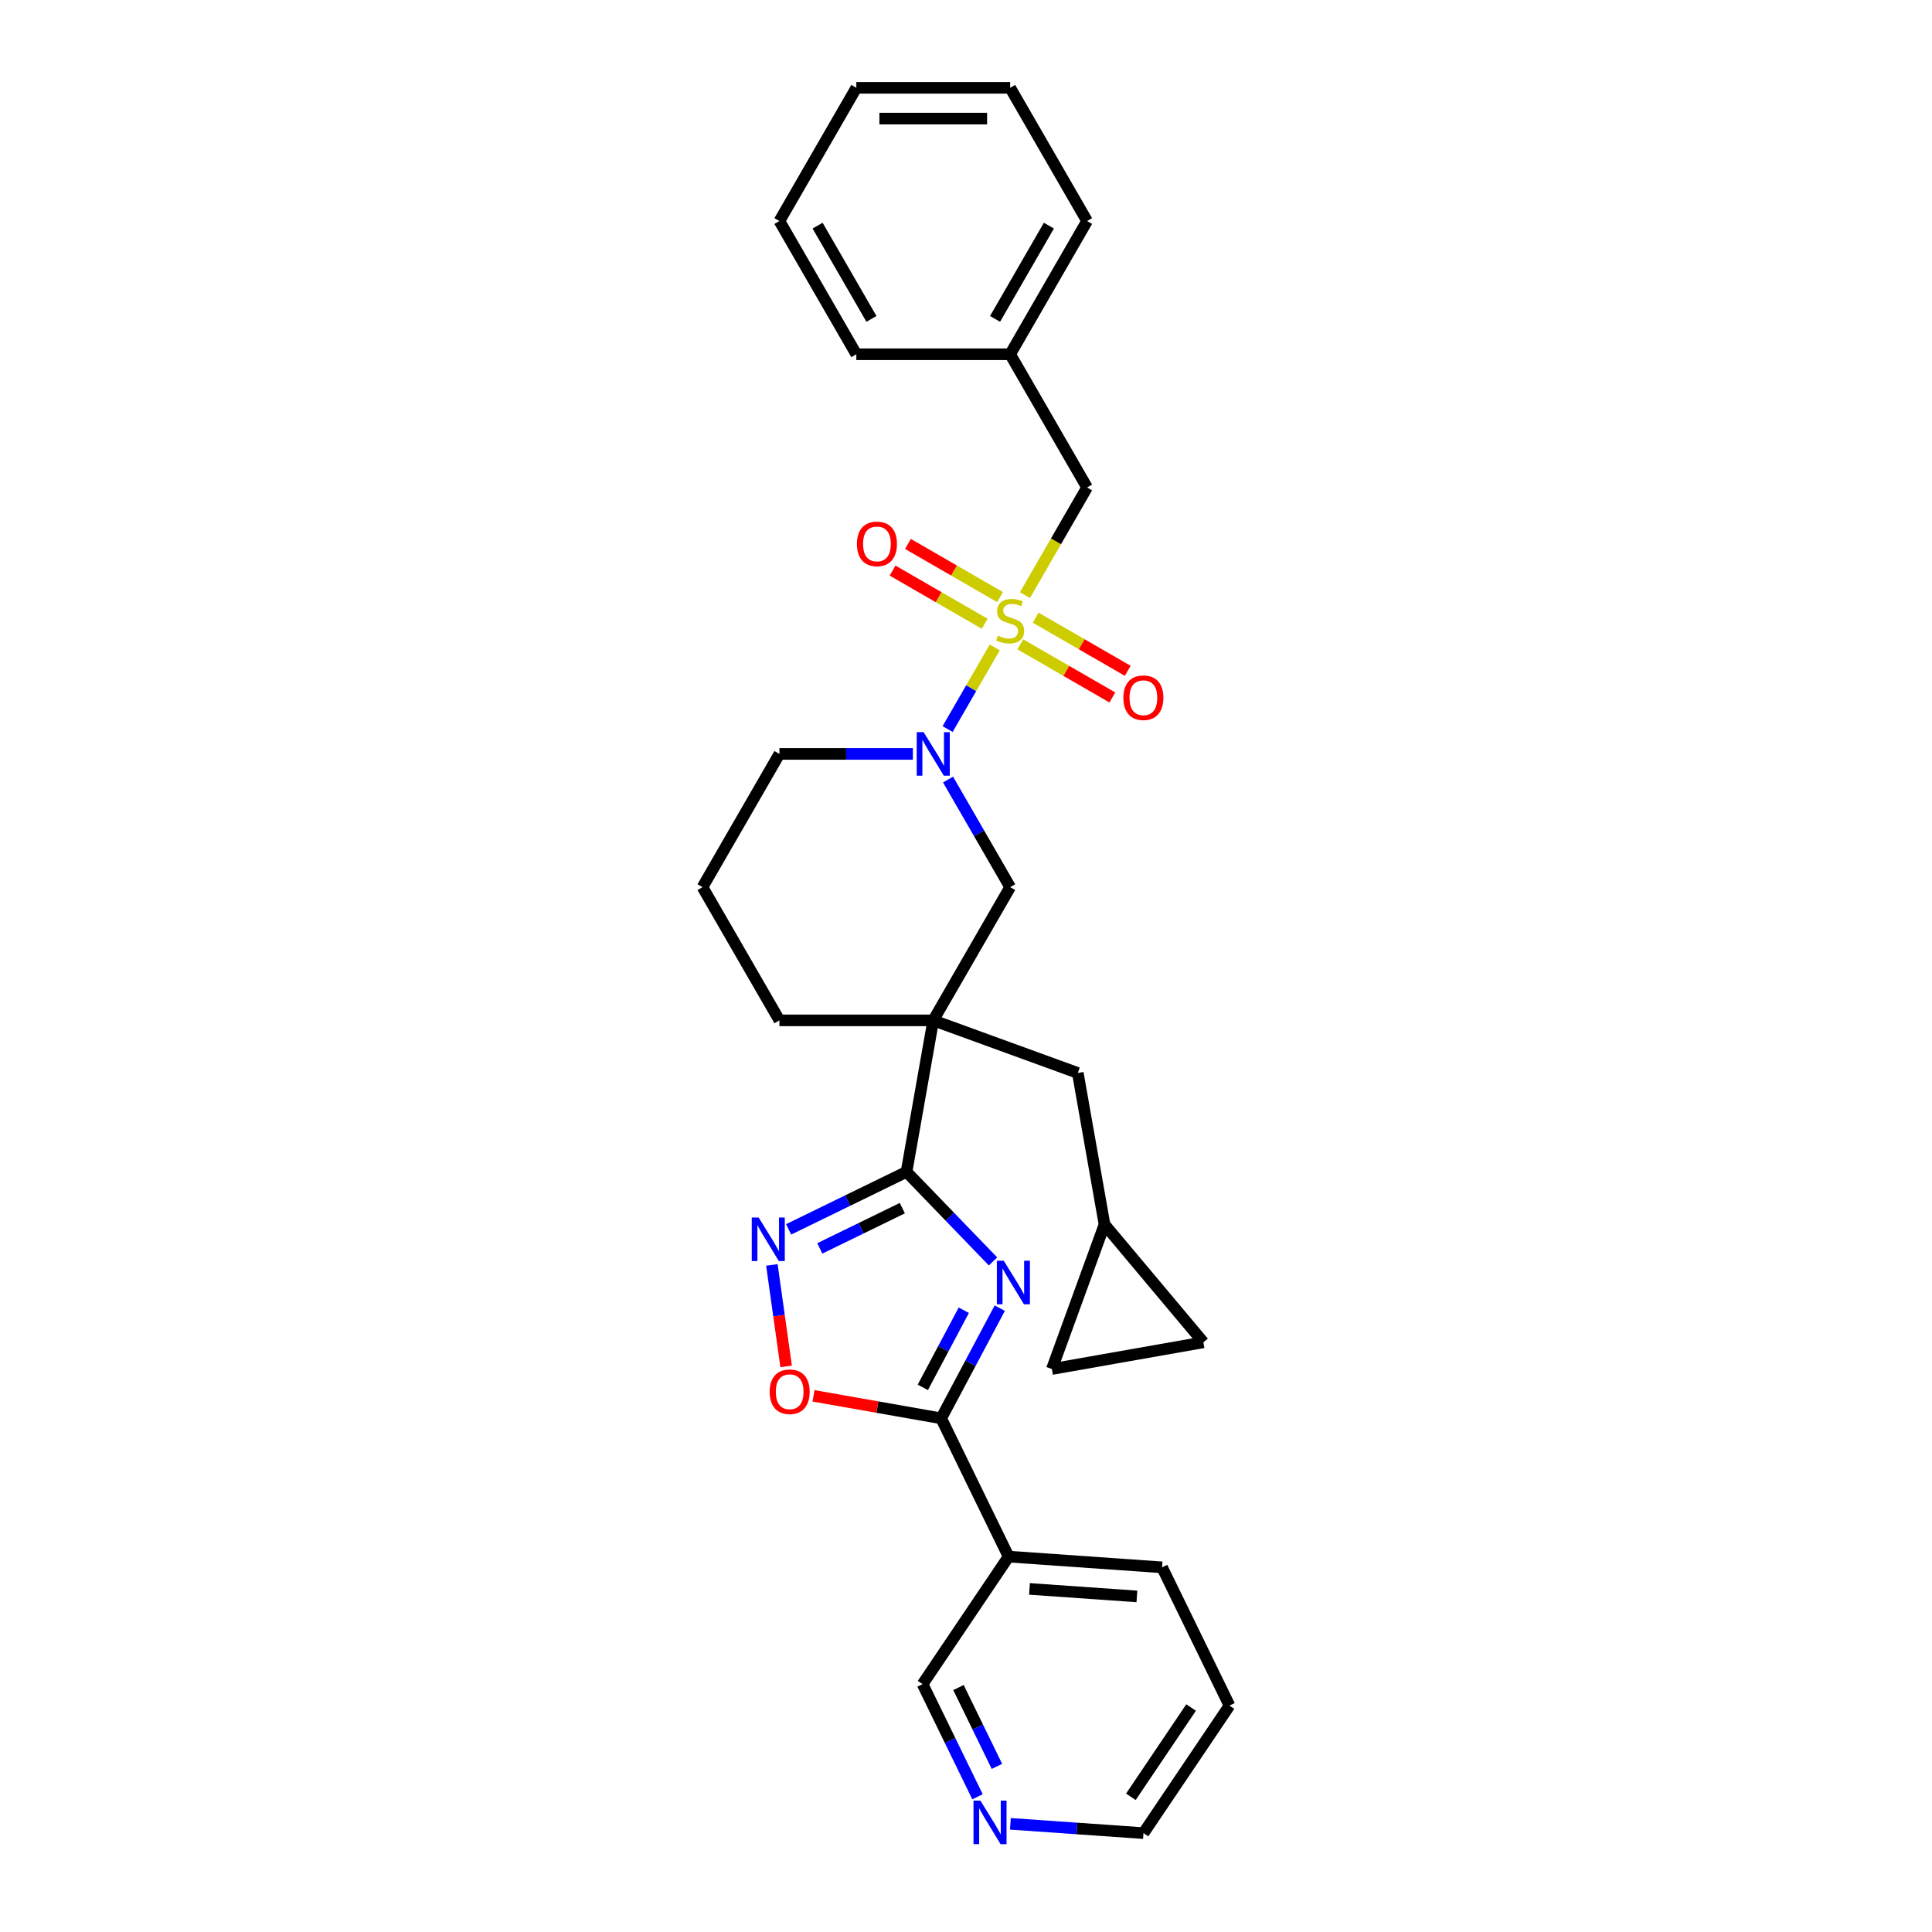 <?xml version='1.0' encoding='iso-8859-1'?>
<svg version='1.1' baseProfile='full'
              xmlns='http://www.w3.org/2000/svg'
                      xmlns:rdkit='http://www.rdkit.org/xml'
                      xmlns:xlink='http://www.w3.org/1999/xlink'
                  xml:space='preserve'
width='1000px' height='1000px' viewBox='0 0 1000 1000'>
<!-- END OF HEADER -->
<rect style='opacity:1.0;fill:#FFFFFF;stroke:none' width='1000' height='1000' x='0' y='0'> </rect>
<path class='bond-4' d='M 514.868,335.114 L 502.671,356.239' style='fill:none;fill-rule:evenodd;stroke:#CCCC00;stroke-width:6px;stroke-linecap:butt;stroke-linejoin:miter;stroke-opacity:1' />
<path class='bond-4' d='M 502.671,356.239 L 490.475,377.365' style='fill:none;fill-rule:evenodd;stroke:#0000FF;stroke-width:6px;stroke-linecap:butt;stroke-linejoin:miter;stroke-opacity:1' />
<path class='bond-9' d='M 530.498,308.042 L 546.584,280.181' style='fill:none;fill-rule:evenodd;stroke:#CCCC00;stroke-width:6px;stroke-linecap:butt;stroke-linejoin:miter;stroke-opacity:1' />
<path class='bond-9' d='M 546.584,280.181 L 562.669,252.32' style='fill:none;fill-rule:evenodd;stroke:#000000;stroke-width:6px;stroke-linecap:butt;stroke-linejoin:miter;stroke-opacity:1' />
<path class='bond-11' d='M 517.619,309.056 L 493.789,295.298' style='fill:none;fill-rule:evenodd;stroke:#CCCC00;stroke-width:6px;stroke-linecap:butt;stroke-linejoin:miter;stroke-opacity:1' />
<path class='bond-11' d='M 493.789,295.298 L 469.959,281.54' style='fill:none;fill-rule:evenodd;stroke:#FF0000;stroke-width:6px;stroke-linecap:butt;stroke-linejoin:miter;stroke-opacity:1' />
<path class='bond-11' d='M 509.656,322.847 L 485.827,309.089' style='fill:none;fill-rule:evenodd;stroke:#CCCC00;stroke-width:6px;stroke-linecap:butt;stroke-linejoin:miter;stroke-opacity:1' />
<path class='bond-11' d='M 485.827,309.089 L 461.997,295.331' style='fill:none;fill-rule:evenodd;stroke:#FF0000;stroke-width:6px;stroke-linecap:butt;stroke-linejoin:miter;stroke-opacity:1' />
<path class='bond-12' d='M 528.097,333.494 L 551.927,347.252' style='fill:none;fill-rule:evenodd;stroke:#CCCC00;stroke-width:6px;stroke-linecap:butt;stroke-linejoin:miter;stroke-opacity:1' />
<path class='bond-12' d='M 551.927,347.252 L 575.757,361.01' style='fill:none;fill-rule:evenodd;stroke:#FF0000;stroke-width:6px;stroke-linecap:butt;stroke-linejoin:miter;stroke-opacity:1' />
<path class='bond-12' d='M 536.059,319.703 L 559.889,333.461' style='fill:none;fill-rule:evenodd;stroke:#CCCC00;stroke-width:6px;stroke-linecap:butt;stroke-linejoin:miter;stroke-opacity:1' />
<path class='bond-12' d='M 559.889,333.461 L 583.719,347.219' style='fill:none;fill-rule:evenodd;stroke:#FF0000;stroke-width:6px;stroke-linecap:butt;stroke-linejoin:miter;stroke-opacity:1' />
<path class='bond-0' d='M 513.989,652.913 L 491.604,629.733' style='fill:none;fill-rule:evenodd;stroke:#0000FF;stroke-width:6px;stroke-linecap:butt;stroke-linejoin:miter;stroke-opacity:1' />
<path class='bond-0' d='M 491.604,629.733 L 469.22,606.554' style='fill:none;fill-rule:evenodd;stroke:#000000;stroke-width:6px;stroke-linecap:butt;stroke-linejoin:miter;stroke-opacity:1' />
<path class='bond-3' d='M 517.478,677.095 L 502.314,705.613' style='fill:none;fill-rule:evenodd;stroke:#0000FF;stroke-width:6px;stroke-linecap:butt;stroke-linejoin:miter;stroke-opacity:1' />
<path class='bond-3' d='M 502.314,705.613 L 487.15,734.132' style='fill:none;fill-rule:evenodd;stroke:#000000;stroke-width:6px;stroke-linecap:butt;stroke-linejoin:miter;stroke-opacity:1' />
<path class='bond-3' d='M 498.868,678.174 L 488.253,698.137' style='fill:none;fill-rule:evenodd;stroke:#0000FF;stroke-width:6px;stroke-linecap:butt;stroke-linejoin:miter;stroke-opacity:1' />
<path class='bond-3' d='M 488.253,698.137 L 477.639,718.1' style='fill:none;fill-rule:evenodd;stroke:#000000;stroke-width:6px;stroke-linecap:butt;stroke-linejoin:miter;stroke-opacity:1' />
<path class='bond-1' d='M 469.22,606.554 L 483.047,528.141' style='fill:none;fill-rule:evenodd;stroke:#000000;stroke-width:6px;stroke-linecap:butt;stroke-linejoin:miter;stroke-opacity:1' />
<path class='bond-5' d='M 469.22,606.554 L 438.709,621.435' style='fill:none;fill-rule:evenodd;stroke:#000000;stroke-width:6px;stroke-linecap:butt;stroke-linejoin:miter;stroke-opacity:1' />
<path class='bond-5' d='M 438.709,621.435 L 408.198,636.316' style='fill:none;fill-rule:evenodd;stroke:#0000FF;stroke-width:6px;stroke-linecap:butt;stroke-linejoin:miter;stroke-opacity:1' />
<path class='bond-5' d='M 467.048,625.331 L 445.69,635.748' style='fill:none;fill-rule:evenodd;stroke:#000000;stroke-width:6px;stroke-linecap:butt;stroke-linejoin:miter;stroke-opacity:1' />
<path class='bond-5' d='M 445.69,635.748 L 424.332,646.165' style='fill:none;fill-rule:evenodd;stroke:#0000FF;stroke-width:6px;stroke-linecap:butt;stroke-linejoin:miter;stroke-opacity:1' />
<path class='bond-2' d='M 483.047,528.141 L 522.858,459.186' style='fill:none;fill-rule:evenodd;stroke:#000000;stroke-width:6px;stroke-linecap:butt;stroke-linejoin:miter;stroke-opacity:1' />
<path class='bond-10' d='M 483.047,528.141 L 557.867,555.373' style='fill:none;fill-rule:evenodd;stroke:#000000;stroke-width:6px;stroke-linecap:butt;stroke-linejoin:miter;stroke-opacity:1' />
<path class='bond-30' d='M 483.047,528.141 L 403.424,528.141' style='fill:none;fill-rule:evenodd;stroke:#000000;stroke-width:6px;stroke-linecap:butt;stroke-linejoin:miter;stroke-opacity:1' />
<path class='bond-8' d='M 487.15,734.132 L 522.054,805.696' style='fill:none;fill-rule:evenodd;stroke:#000000;stroke-width:6px;stroke-linecap:butt;stroke-linejoin:miter;stroke-opacity:1' />
<path class='bond-33' d='M 487.15,734.132 L 454.114,728.307' style='fill:none;fill-rule:evenodd;stroke:#000000;stroke-width:6px;stroke-linecap:butt;stroke-linejoin:miter;stroke-opacity:1' />
<path class='bond-33' d='M 454.114,728.307 L 421.079,722.482' style='fill:none;fill-rule:evenodd;stroke:#FF0000;stroke-width:6px;stroke-linecap:butt;stroke-linejoin:miter;stroke-opacity:1' />
<path class='bond-7' d='M 490.705,403.496 L 506.782,431.341' style='fill:none;fill-rule:evenodd;stroke:#0000FF;stroke-width:6px;stroke-linecap:butt;stroke-linejoin:miter;stroke-opacity:1' />
<path class='bond-7' d='M 506.782,431.341 L 522.858,459.186' style='fill:none;fill-rule:evenodd;stroke:#000000;stroke-width:6px;stroke-linecap:butt;stroke-linejoin:miter;stroke-opacity:1' />
<path class='bond-19' d='M 472.505,390.231 L 437.964,390.231' style='fill:none;fill-rule:evenodd;stroke:#0000FF;stroke-width:6px;stroke-linecap:butt;stroke-linejoin:miter;stroke-opacity:1' />
<path class='bond-19' d='M 437.964,390.231 L 403.424,390.231' style='fill:none;fill-rule:evenodd;stroke:#000000;stroke-width:6px;stroke-linecap:butt;stroke-linejoin:miter;stroke-opacity:1' />
<path class='bond-6' d='M 399.52,654.723 L 403.211,680.986' style='fill:none;fill-rule:evenodd;stroke:#0000FF;stroke-width:6px;stroke-linecap:butt;stroke-linejoin:miter;stroke-opacity:1' />
<path class='bond-6' d='M 403.211,680.986 L 406.902,707.248' style='fill:none;fill-rule:evenodd;stroke:#FF0000;stroke-width:6px;stroke-linecap:butt;stroke-linejoin:miter;stroke-opacity:1' />
<path class='bond-18' d='M 522.054,805.696 L 477.53,871.707' style='fill:none;fill-rule:evenodd;stroke:#000000;stroke-width:6px;stroke-linecap:butt;stroke-linejoin:miter;stroke-opacity:1' />
<path class='bond-21' d='M 522.054,805.696 L 601.483,811.251' style='fill:none;fill-rule:evenodd;stroke:#000000;stroke-width:6px;stroke-linecap:butt;stroke-linejoin:miter;stroke-opacity:1' />
<path class='bond-21' d='M 532.858,822.415 L 588.458,826.303' style='fill:none;fill-rule:evenodd;stroke:#000000;stroke-width:6px;stroke-linecap:butt;stroke-linejoin:miter;stroke-opacity:1' />
<path class='bond-20' d='M 562.669,252.32 L 522.858,183.365' style='fill:none;fill-rule:evenodd;stroke:#000000;stroke-width:6px;stroke-linecap:butt;stroke-linejoin:miter;stroke-opacity:1' />
<path class='bond-13' d='M 557.867,555.373 L 571.694,633.786' style='fill:none;fill-rule:evenodd;stroke:#000000;stroke-width:6px;stroke-linecap:butt;stroke-linejoin:miter;stroke-opacity:1' />
<path class='bond-14' d='M 571.694,633.786 L 622.874,694.781' style='fill:none;fill-rule:evenodd;stroke:#000000;stroke-width:6px;stroke-linecap:butt;stroke-linejoin:miter;stroke-opacity:1' />
<path class='bond-15' d='M 571.694,633.786 L 544.461,708.607' style='fill:none;fill-rule:evenodd;stroke:#000000;stroke-width:6px;stroke-linecap:butt;stroke-linejoin:miter;stroke-opacity:1' />
<path class='bond-32' d='M 622.874,694.781 L 544.461,708.607' style='fill:none;fill-rule:evenodd;stroke:#000000;stroke-width:6px;stroke-linecap:butt;stroke-linejoin:miter;stroke-opacity:1' />
<path class='bond-16' d='M 505.964,930.006 L 491.747,900.856' style='fill:none;fill-rule:evenodd;stroke:#0000FF;stroke-width:6px;stroke-linecap:butt;stroke-linejoin:miter;stroke-opacity:1' />
<path class='bond-16' d='M 491.747,900.856 L 477.53,871.707' style='fill:none;fill-rule:evenodd;stroke:#000000;stroke-width:6px;stroke-linecap:butt;stroke-linejoin:miter;stroke-opacity:1' />
<path class='bond-16' d='M 516.012,914.28 L 506.06,893.875' style='fill:none;fill-rule:evenodd;stroke:#0000FF;stroke-width:6px;stroke-linecap:butt;stroke-linejoin:miter;stroke-opacity:1' />
<path class='bond-16' d='M 506.06,893.875 L 496.108,873.471' style='fill:none;fill-rule:evenodd;stroke:#000000;stroke-width:6px;stroke-linecap:butt;stroke-linejoin:miter;stroke-opacity:1' />
<path class='bond-34' d='M 522.976,944.008 L 557.42,946.417' style='fill:none;fill-rule:evenodd;stroke:#0000FF;stroke-width:6px;stroke-linecap:butt;stroke-linejoin:miter;stroke-opacity:1' />
<path class='bond-34' d='M 557.42,946.417 L 591.863,948.825' style='fill:none;fill-rule:evenodd;stroke:#000000;stroke-width:6px;stroke-linecap:butt;stroke-linejoin:miter;stroke-opacity:1' />
<path class='bond-17' d='M 403.424,528.141 L 363.613,459.186' style='fill:none;fill-rule:evenodd;stroke:#000000;stroke-width:6px;stroke-linecap:butt;stroke-linejoin:miter;stroke-opacity:1' />
<path class='bond-22' d='M 403.424,390.231 L 363.613,459.186' style='fill:none;fill-rule:evenodd;stroke:#000000;stroke-width:6px;stroke-linecap:butt;stroke-linejoin:miter;stroke-opacity:1' />
<path class='bond-24' d='M 522.858,183.365 L 562.669,114.41' style='fill:none;fill-rule:evenodd;stroke:#000000;stroke-width:6px;stroke-linecap:butt;stroke-linejoin:miter;stroke-opacity:1' />
<path class='bond-24' d='M 515.039,165.059 L 542.906,116.791' style='fill:none;fill-rule:evenodd;stroke:#000000;stroke-width:6px;stroke-linecap:butt;stroke-linejoin:miter;stroke-opacity:1' />
<path class='bond-25' d='M 522.858,183.365 L 443.235,183.365' style='fill:none;fill-rule:evenodd;stroke:#000000;stroke-width:6px;stroke-linecap:butt;stroke-linejoin:miter;stroke-opacity:1' />
<path class='bond-26' d='M 601.483,811.251 L 636.387,882.815' style='fill:none;fill-rule:evenodd;stroke:#000000;stroke-width:6px;stroke-linecap:butt;stroke-linejoin:miter;stroke-opacity:1' />
<path class='bond-23' d='M 591.863,948.825 L 636.387,882.815' style='fill:none;fill-rule:evenodd;stroke:#000000;stroke-width:6px;stroke-linecap:butt;stroke-linejoin:miter;stroke-opacity:1' />
<path class='bond-23' d='M 585.34,930.019 L 616.507,883.812' style='fill:none;fill-rule:evenodd;stroke:#000000;stroke-width:6px;stroke-linecap:butt;stroke-linejoin:miter;stroke-opacity:1' />
<path class='bond-28' d='M 562.669,114.41 L 522.858,45.455' style='fill:none;fill-rule:evenodd;stroke:#000000;stroke-width:6px;stroke-linecap:butt;stroke-linejoin:miter;stroke-opacity:1' />
<path class='bond-27' d='M 443.235,183.365 L 403.424,114.41' style='fill:none;fill-rule:evenodd;stroke:#000000;stroke-width:6px;stroke-linecap:butt;stroke-linejoin:miter;stroke-opacity:1' />
<path class='bond-27' d='M 451.055,165.059 L 423.187,116.791' style='fill:none;fill-rule:evenodd;stroke:#000000;stroke-width:6px;stroke-linecap:butt;stroke-linejoin:miter;stroke-opacity:1' />
<path class='bond-29' d='M 403.424,114.41 L 443.235,45.455' style='fill:none;fill-rule:evenodd;stroke:#000000;stroke-width:6px;stroke-linecap:butt;stroke-linejoin:miter;stroke-opacity:1' />
<path class='bond-31' d='M 522.858,45.455 L 443.235,45.455' style='fill:none;fill-rule:evenodd;stroke:#000000;stroke-width:6px;stroke-linecap:butt;stroke-linejoin:miter;stroke-opacity:1' />
<path class='bond-31' d='M 510.914,61.379 L 455.179,61.379' style='fill:none;fill-rule:evenodd;stroke:#000000;stroke-width:6px;stroke-linecap:butt;stroke-linejoin:miter;stroke-opacity:1' />
<path  class='atom-0' d='M 516.488 329.015
Q 516.743 329.11, 517.794 329.556
Q 518.845 330.002, 519.991 330.289
Q 521.17 330.543, 522.316 330.543
Q 524.45 330.543, 525.692 329.524
Q 526.935 328.473, 526.935 326.658
Q 526.935 325.416, 526.298 324.651
Q 525.692 323.887, 524.737 323.473
Q 523.781 323.059, 522.189 322.581
Q 520.183 321.976, 518.972 321.403
Q 517.794 320.829, 516.934 319.619
Q 516.106 318.409, 516.106 316.371
Q 516.106 313.536, 518.017 311.784
Q 519.96 310.033, 523.781 310.033
Q 526.393 310.033, 529.355 311.275
L 528.623 313.727
Q 525.915 312.612, 523.877 312.612
Q 521.679 312.612, 520.469 313.536
Q 519.259 314.428, 519.291 315.988
Q 519.291 317.199, 519.896 317.931
Q 520.533 318.664, 521.425 319.078
Q 522.348 319.492, 523.877 319.97
Q 525.915 320.606, 527.126 321.243
Q 528.336 321.88, 529.196 323.186
Q 530.088 324.46, 530.088 326.658
Q 530.088 329.779, 527.986 331.467
Q 525.915 333.123, 522.444 333.123
Q 520.437 333.123, 518.909 332.677
Q 517.412 332.263, 515.628 331.531
L 516.488 329.015
' fill='#CCCC00'/>
<path  class='atom-1' d='M 519.546 652.555
L 526.935 664.498
Q 527.668 665.677, 528.846 667.811
Q 530.025 669.945, 530.088 670.072
L 530.088 652.555
L 533.082 652.555
L 533.082 675.104
L 529.993 675.104
L 522.062 662.046
Q 521.139 660.517, 520.152 658.766
Q 519.196 657.014, 518.909 656.472
L 518.909 675.104
L 515.979 675.104
L 515.979 652.555
L 519.546 652.555
' fill='#0000FF'/>
<path  class='atom-5' d='M 478.062 378.956
L 485.451 390.899
Q 486.184 392.078, 487.362 394.212
Q 488.541 396.346, 488.604 396.473
L 488.604 378.956
L 491.598 378.956
L 491.598 401.505
L 488.509 401.505
L 480.578 388.447
Q 479.655 386.918, 478.667 385.167
Q 477.712 383.415, 477.425 382.873
L 477.425 401.505
L 474.495 401.505
L 474.495 378.956
L 478.062 378.956
' fill='#0000FF'/>
<path  class='atom-6' d='M 392.672 630.184
L 400.061 642.127
Q 400.793 643.305, 401.971 645.439
Q 403.15 647.573, 403.214 647.701
L 403.214 630.184
L 406.207 630.184
L 406.207 652.733
L 403.118 652.733
L 395.188 639.675
Q 394.264 638.146, 393.277 636.394
Q 392.321 634.642, 392.035 634.101
L 392.035 652.733
L 389.104 652.733
L 389.104 630.184
L 392.672 630.184
' fill='#0000FF'/>
<path  class='atom-7' d='M 398.386 720.37
Q 398.386 714.955, 401.062 711.93
Q 403.737 708.904, 408.737 708.904
Q 413.738 708.904, 416.413 711.93
Q 419.088 714.955, 419.088 720.37
Q 419.088 725.848, 416.381 728.969
Q 413.674 732.058, 408.737 732.058
Q 403.769 732.058, 401.062 728.969
Q 398.386 725.879, 398.386 720.37
M 408.737 729.51
Q 412.177 729.51, 414.024 727.217
Q 415.903 724.892, 415.903 720.37
Q 415.903 715.942, 414.024 713.713
Q 412.177 711.452, 408.737 711.452
Q 405.298 711.452, 403.418 713.681
Q 401.571 715.911, 401.571 720.37
Q 401.571 724.924, 403.418 727.217
Q 405.298 729.51, 408.737 729.51
' fill='#FF0000'/>
<path  class='atom-12' d='M 443.552 281.528
Q 443.552 276.113, 446.227 273.088
Q 448.902 270.062, 453.903 270.062
Q 458.903 270.062, 461.578 273.088
Q 464.254 276.113, 464.254 281.528
Q 464.254 287.006, 461.546 290.127
Q 458.839 293.216, 453.903 293.216
Q 448.934 293.216, 446.227 290.127
Q 443.552 287.038, 443.552 281.528
M 453.903 290.668
Q 457.342 290.668, 459.19 288.375
Q 461.069 286.05, 461.069 281.528
Q 461.069 277.101, 459.19 274.871
Q 457.342 272.61, 453.903 272.61
Q 450.463 272.61, 448.584 274.839
Q 446.737 277.069, 446.737 281.528
Q 446.737 286.082, 448.584 288.375
Q 450.463 290.668, 453.903 290.668
' fill='#FF0000'/>
<path  class='atom-13' d='M 581.462 361.15
Q 581.462 355.736, 584.137 352.71
Q 586.813 349.685, 591.813 349.685
Q 596.813 349.685, 599.489 352.71
Q 602.164 355.736, 602.164 361.15
Q 602.164 366.628, 599.457 369.75
Q 596.75 372.839, 591.813 372.839
Q 586.845 372.839, 584.137 369.75
Q 581.462 366.66, 581.462 361.15
M 591.813 370.291
Q 595.253 370.291, 597.1 367.998
Q 598.979 365.673, 598.979 361.15
Q 598.979 356.723, 597.1 354.494
Q 595.253 352.233, 591.813 352.233
Q 588.373 352.233, 586.494 354.462
Q 584.647 356.691, 584.647 361.15
Q 584.647 365.705, 586.494 367.998
Q 588.373 370.291, 591.813 370.291
' fill='#FF0000'/>
<path  class='atom-17' d='M 507.45 931.996
L 514.839 943.94
Q 515.571 945.118, 516.75 947.252
Q 517.928 949.386, 517.992 949.513
L 517.992 931.996
L 520.986 931.996
L 520.986 954.545
L 517.896 954.545
L 509.966 941.487
Q 509.042 939.959, 508.055 938.207
Q 507.1 936.455, 506.813 935.914
L 506.813 954.545
L 503.883 954.545
L 503.883 931.996
L 507.45 931.996
' fill='#0000FF'/>
</svg>
